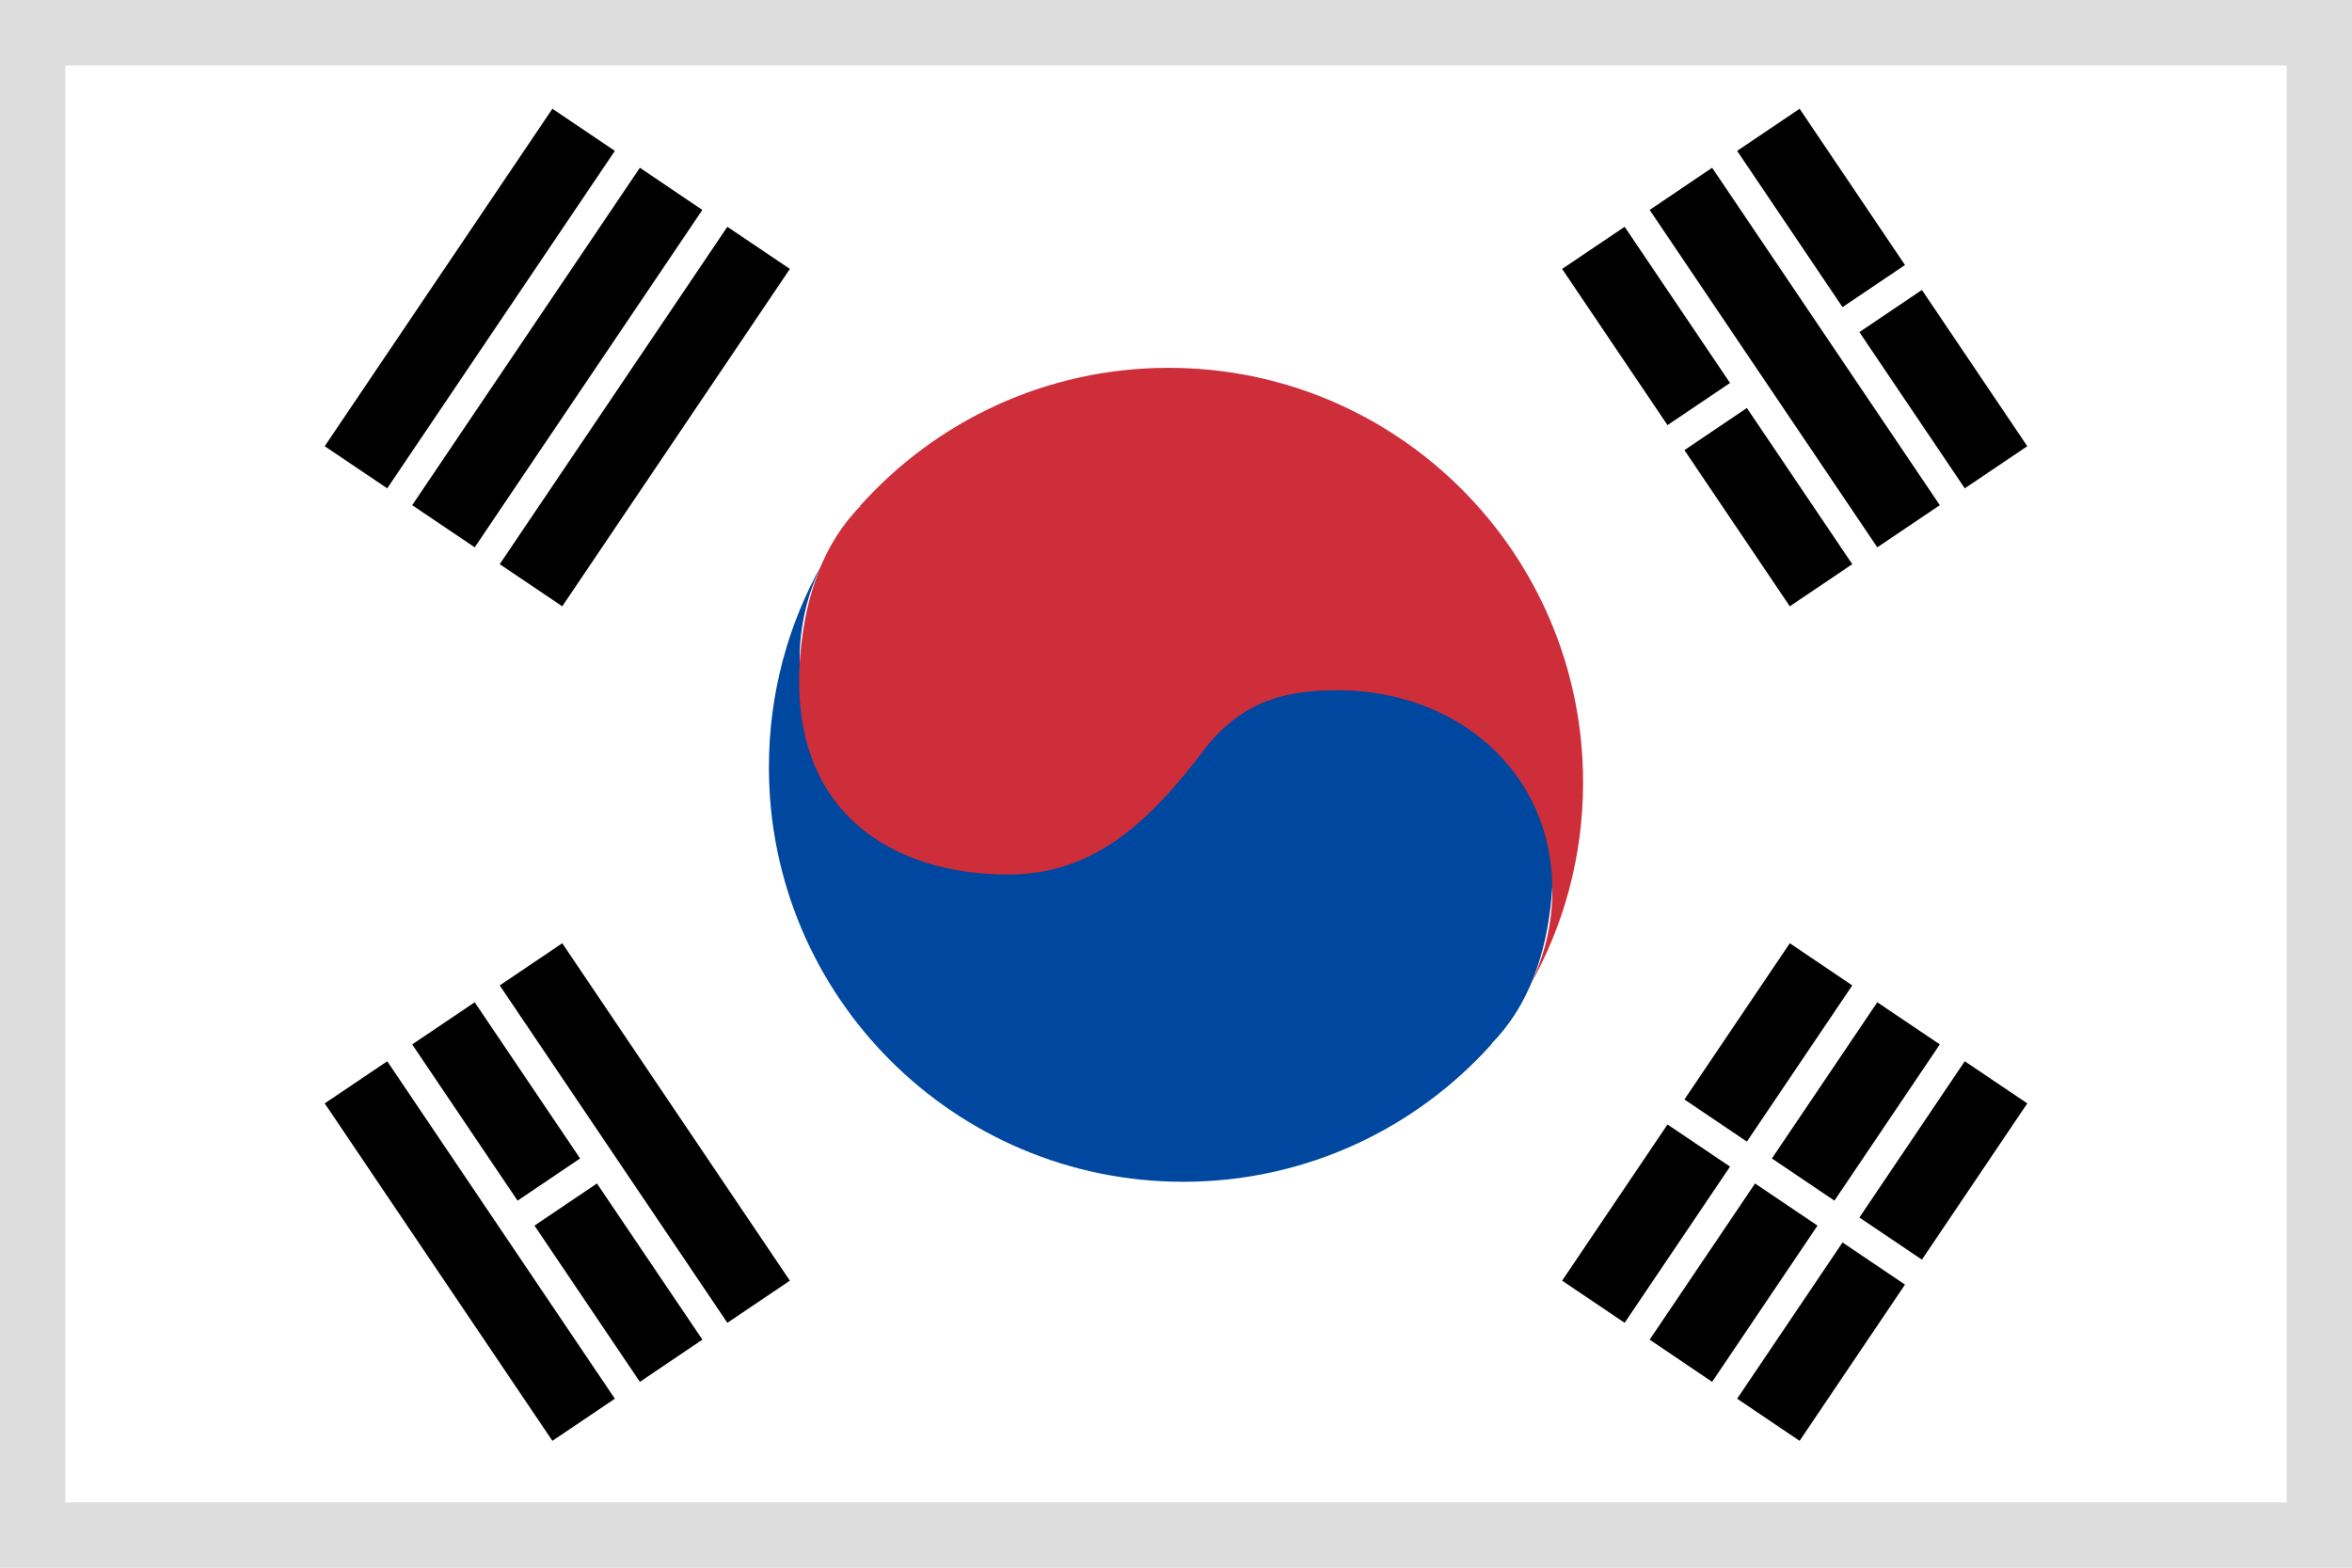 <svg width="36" height="24" viewBox="0 0 36 24" fill="none" xmlns="http://www.w3.org/2000/svg">
<rect width="36" height="24" fill="white"/>
<path fill-rule="evenodd" clip-rule="evenodd" d="M26.589 21.413L28.202 19.021L29.158 19.666L27.545 22.058L26.589 21.413Z" fill="black"/>
<path fill-rule="evenodd" clip-rule="evenodd" d="M28.46 18.639L30.073 16.247L31.03 16.892L29.417 19.284L28.46 18.639Z" fill="black"/>
<path fill-rule="evenodd" clip-rule="evenodd" d="M25.25 20.509L26.863 18.118L27.819 18.763L26.206 21.155L25.25 20.509Z" fill="black"/>
<path fill-rule="evenodd" clip-rule="evenodd" d="M27.121 17.735L28.734 15.344L29.691 15.989L28.078 18.381L27.121 17.735Z" fill="black"/>
<path fill-rule="evenodd" clip-rule="evenodd" d="M23.91 19.606L25.523 17.215L26.48 17.86L24.867 20.251L23.91 19.606Z" fill="black"/>
<path fill-rule="evenodd" clip-rule="evenodd" d="M25.782 16.832L27.395 14.44L28.351 15.086L26.738 17.477L25.782 16.832Z" fill="black"/>
<path fill-rule="evenodd" clip-rule="evenodd" d="M5.927 16.247L9.411 21.413L8.455 22.058L4.97 16.892L5.927 16.247Z" fill="black"/>
<path fill-rule="evenodd" clip-rule="evenodd" d="M9.137 18.118L10.751 20.509L9.794 21.155L8.181 18.763L9.137 18.118Z" fill="black"/>
<path fill-rule="evenodd" clip-rule="evenodd" d="M7.266 15.344L8.879 17.735L7.922 18.381L6.309 15.989L7.266 15.344Z" fill="black"/>
<path fill-rule="evenodd" clip-rule="evenodd" d="M8.606 14.44L12.09 19.606L11.133 20.251L7.649 15.086L8.606 14.44Z" fill="black"/>
<path fill-rule="evenodd" clip-rule="evenodd" d="M18.111 18.092C14.608 18.092 11.769 15.251 11.769 11.746C11.769 10.614 12.065 9.551 12.584 8.631C12.363 9.073 12.239 9.572 12.239 10.1C12.239 11.918 13.711 13.156 15.527 13.156C16.311 13.156 16.958 12.999 17.523 12.305C17.563 12.252 17.603 12.2 17.642 12.149L17.76 11.998C17.8 11.949 17.839 11.9 17.878 11.853L17.997 11.713C18.745 10.848 19.51 10.335 20.577 10.335C22.328 10.335 23.978 11.286 23.747 13.744C23.666 14.612 23.397 15.403 22.829 15.977L22.837 15.977C21.676 17.275 19.989 18.092 18.111 18.092Z" fill="#0047A0"/>
<path fill-rule="evenodd" clip-rule="evenodd" d="M17.889 5.631C21.392 5.631 24.231 8.472 24.231 11.977C24.231 13.109 23.935 14.172 23.416 15.092C23.637 14.65 23.761 14.151 23.761 13.623C23.761 11.805 22.289 10.567 20.473 10.567C19.689 10.567 19.042 10.725 18.477 11.418C17.564 12.636 16.715 13.388 15.423 13.388C13.672 13.388 12.022 12.437 12.253 9.979C12.334 9.111 12.603 8.32 13.171 7.746L13.163 7.746C14.324 6.448 16.011 5.631 17.889 5.631Z" fill="#CD2E3A"/>
<path fill-rule="evenodd" clip-rule="evenodd" d="M26.738 6.246L28.351 8.637L27.395 9.282L25.782 6.891L26.738 6.246Z" fill="black"/>
<path fill-rule="evenodd" clip-rule="evenodd" d="M24.867 3.472L26.48 5.863L25.523 6.508L23.91 4.117L24.867 3.472Z" fill="black"/>
<path fill-rule="evenodd" clip-rule="evenodd" d="M26.206 2.568L29.691 7.734L28.734 8.379L25.25 3.214L26.206 2.568Z" fill="black"/>
<path fill-rule="evenodd" clip-rule="evenodd" d="M29.417 4.439L31.03 6.831L30.073 7.476L28.46 5.084L29.417 4.439Z" fill="black"/>
<path fill-rule="evenodd" clip-rule="evenodd" d="M27.545 1.665L29.158 4.057L28.202 4.702L26.589 2.31L27.545 1.665Z" fill="black"/>
<path fill-rule="evenodd" clip-rule="evenodd" d="M7.649 8.637L11.133 3.472L12.09 4.117L8.606 9.282L7.649 8.637Z" fill="black"/>
<path fill-rule="evenodd" clip-rule="evenodd" d="M6.309 7.734L9.794 2.568L10.75 3.214L7.266 8.379L6.309 7.734Z" fill="black"/>
<path fill-rule="evenodd" clip-rule="evenodd" d="M4.97 6.831L8.455 1.665L9.411 2.31L5.927 7.476L4.97 6.831Z" fill="black"/>
<path fill-rule="evenodd" clip-rule="evenodd" d="M0 0V24H36V0H0ZM35 1L1 1V23L35 23V1Z" fill="#DDDDDD"/>
</svg>
